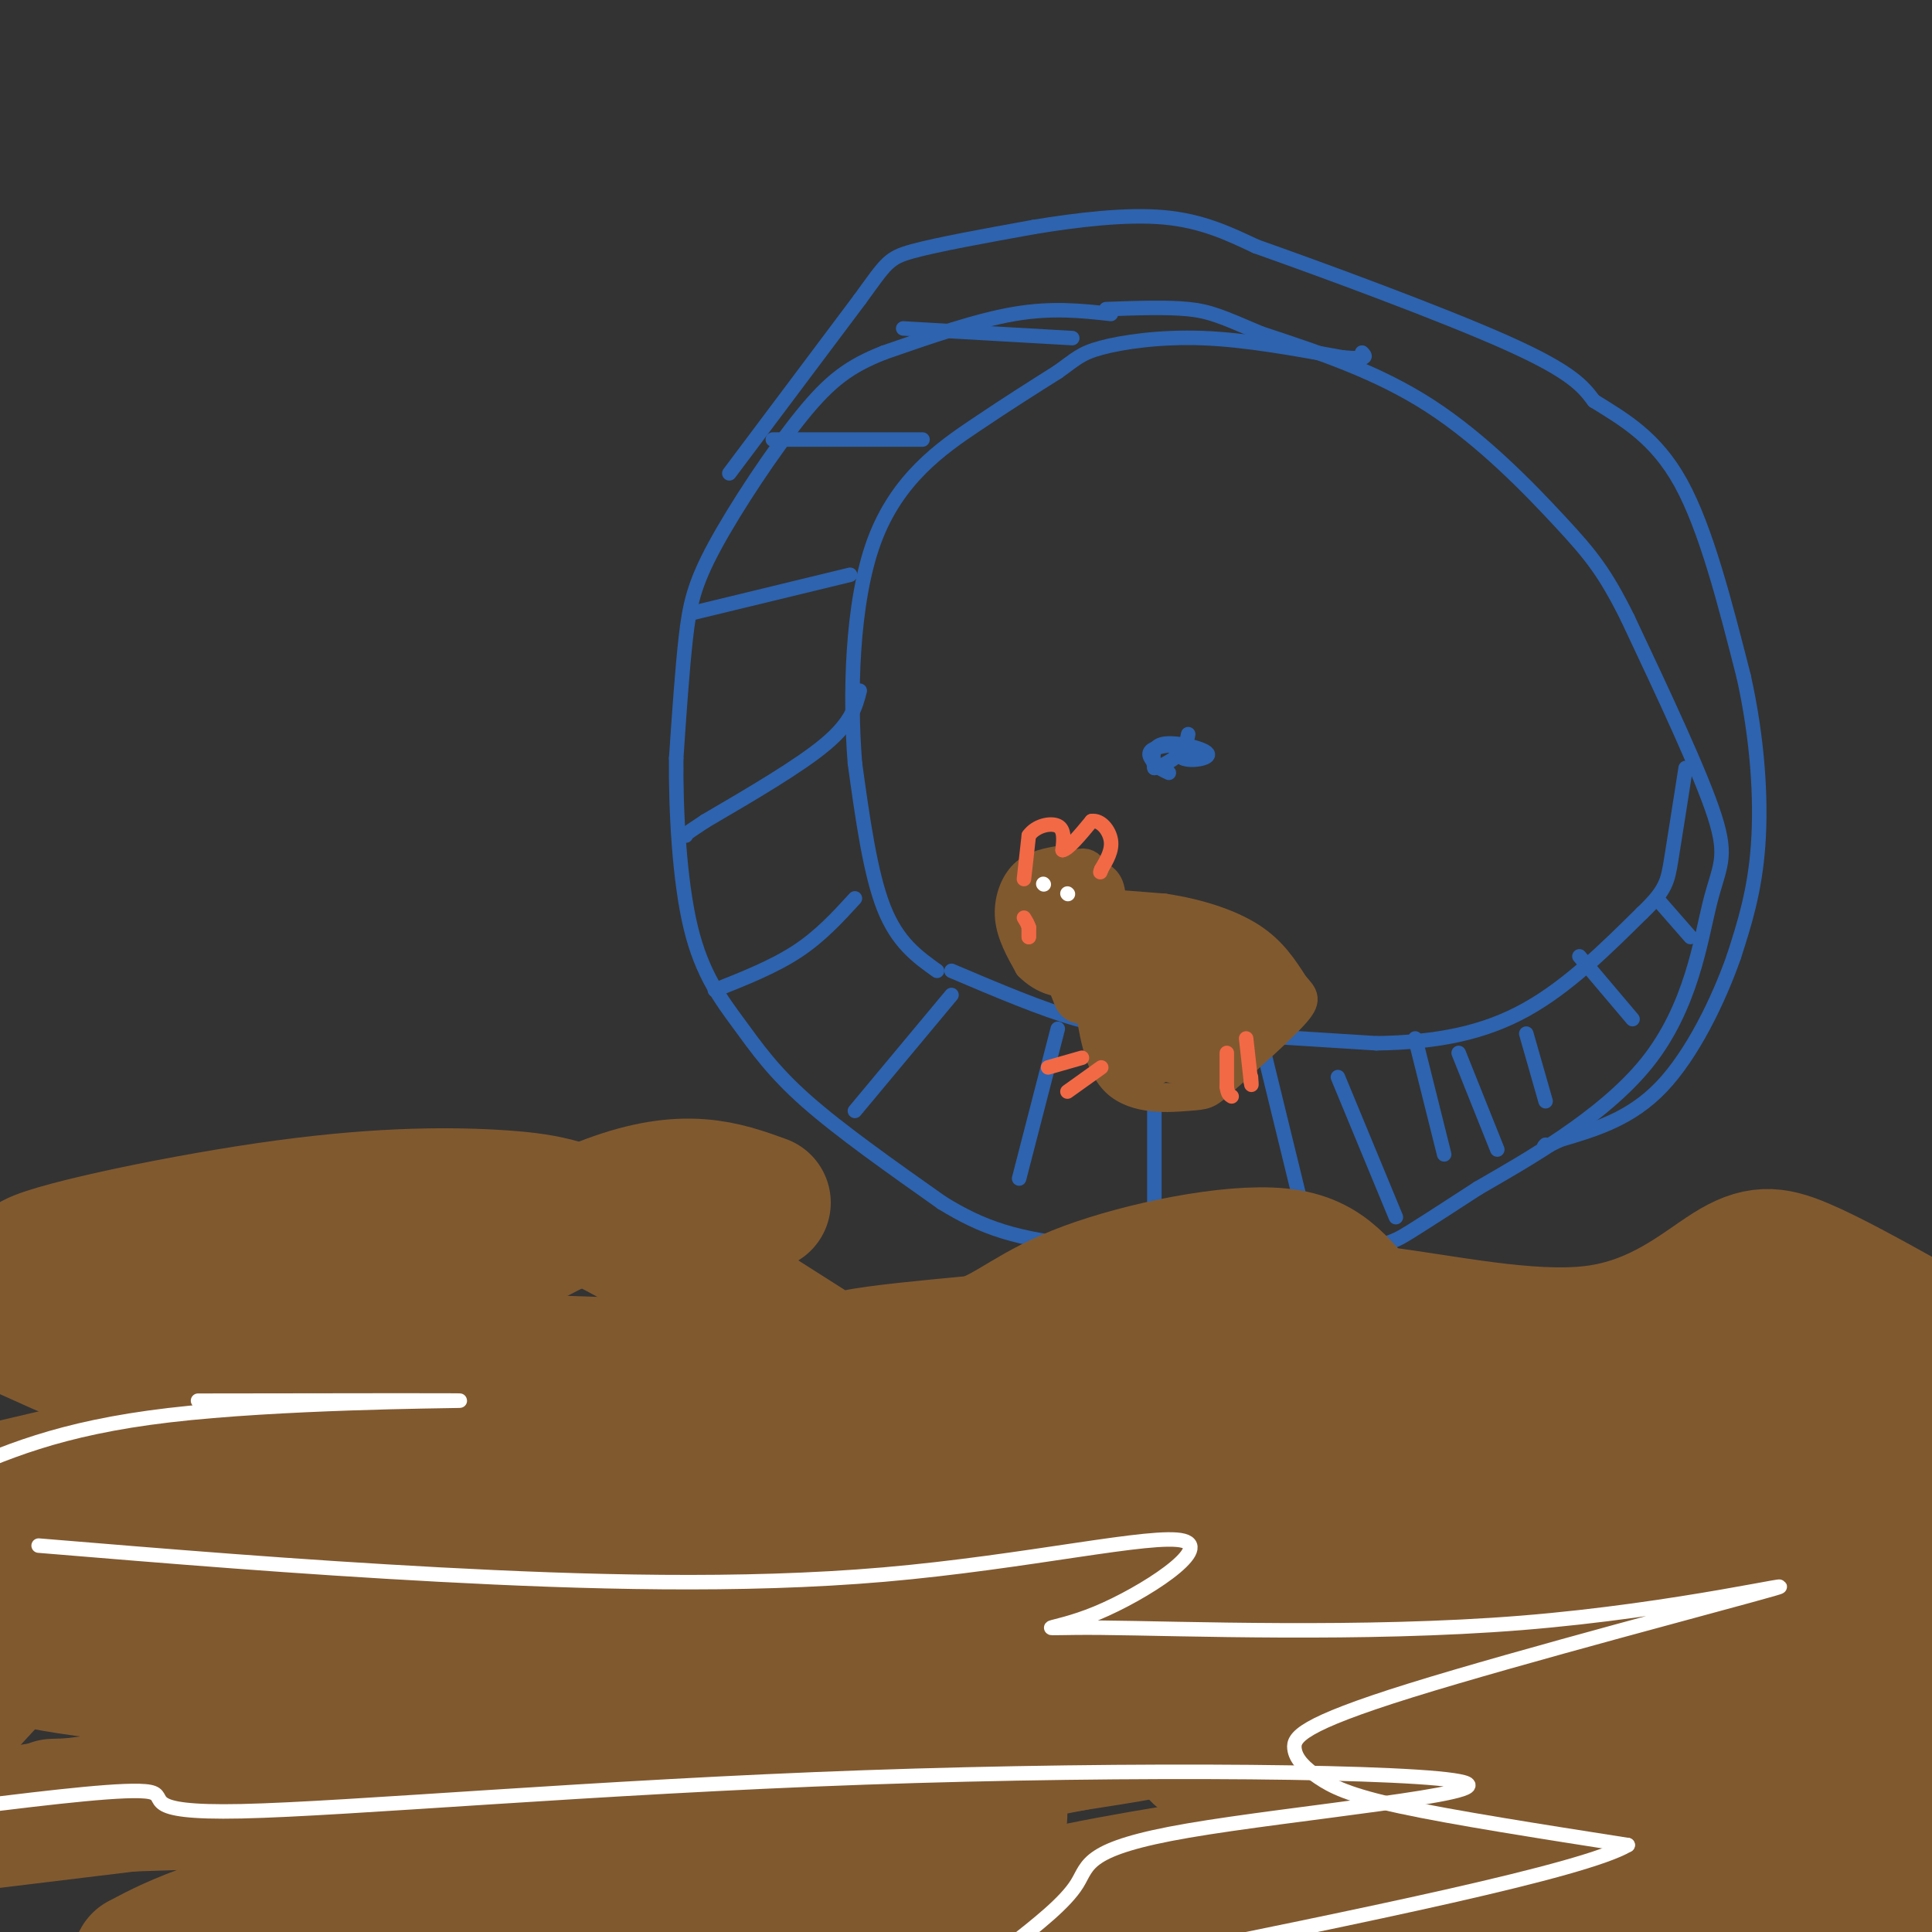 <svg viewBox='0 0 400 400' version='1.1' xmlns='http://www.w3.org/2000/svg' xmlns:xlink='http://www.w3.org/1999/xlink'><rect x="0" y="0" width="400" height="400" fill="#333333" stroke="none"/><g fill='none' stroke='#2d63af' stroke-width='3' stroke-linecap='round' stroke-linejoin='round'><path d='M230,65c-6.083,-0.667 -12.167,-1.333 -20,0c-7.833,1.333 -17.417,4.667 -27,8'/><path d='M183,73c-7.026,2.769 -11.089,5.691 -17,13c-5.911,7.309 -13.668,19.006 -18,27c-4.332,7.994 -5.238,12.284 -6,19c-0.762,6.716 -1.381,15.858 -2,25'/><path d='M140,157c-0.102,10.770 0.643,25.196 3,35c2.357,9.804 6.327,14.986 10,20c3.673,5.014 7.049,9.861 14,16c6.951,6.139 17.475,13.569 28,21'/><path d='M195,249c8.399,5.191 15.396,7.670 30,9c14.604,1.330 36.817,1.512 49,1c12.183,-0.512 14.338,-1.718 18,-4c3.662,-2.282 8.831,-5.641 14,-9'/><path d='M306,246c9.378,-5.437 25.823,-14.530 35,-26c9.177,-11.470 11.086,-25.319 13,-33c1.914,-7.681 3.833,-9.195 1,-18c-2.833,-8.805 -10.416,-24.903 -18,-41'/><path d='M337,128c-4.762,-9.619 -7.667,-13.167 -14,-20c-6.333,-6.833 -16.095,-16.952 -27,-24c-10.905,-7.048 -22.952,-11.024 -35,-15'/><path d='M261,69c-8.022,-3.444 -10.578,-4.556 -15,-5c-4.422,-0.444 -10.711,-0.222 -17,0'/><path d='M151,98c0.000,0.000 27.000,-36.000 27,-36'/><path d='M178,62c5.533,-7.600 5.867,-8.600 11,-10c5.133,-1.400 15.067,-3.200 25,-5'/><path d='M214,47c9.044,-1.489 19.156,-2.711 27,-2c7.844,0.711 13.422,3.356 19,6'/><path d='M260,51c13.711,4.844 38.489,13.956 52,20c13.511,6.044 15.756,9.022 18,12'/><path d='M330,83c6.222,3.867 12.778,7.533 18,17c5.222,9.467 9.111,24.733 13,40'/><path d='M361,140c2.911,12.978 3.689,25.422 3,35c-0.689,9.578 -2.844,16.289 -5,23'/><path d='M359,198c-3.178,9.089 -8.622,20.311 -15,27c-6.378,6.689 -13.689,8.844 -21,11'/><path d='M323,236c-4.000,2.000 -3.500,1.500 -3,1'/><path d='M246,152c0.000,0.000 -1.000,5.000 -1,5'/><path d='M245,157c1.488,0.726 5.708,0.042 5,-1c-0.708,-1.042 -6.345,-2.440 -9,-2c-2.655,0.440 -2.327,2.720 -2,5'/><path d='M239,159c1.405,-0.095 5.917,-2.833 6,-4c0.083,-1.167 -4.262,-0.762 -6,0c-1.738,0.762 -0.869,1.881 0,3'/><path d='M239,158c0.500,0.833 1.750,1.417 3,2'/><path d='M197,201c9.417,4.000 18.833,8.000 26,10c7.167,2.000 12.083,2.000 17,2'/><path d='M240,213c10.333,0.833 27.667,1.917 45,3'/><path d='M285,216c12.822,-0.200 22.378,-2.200 31,-7c8.622,-4.800 16.311,-12.400 24,-20'/><path d='M340,189c4.933,-4.711 5.267,-6.489 6,-11c0.733,-4.511 1.867,-11.756 3,-19'/><path d='M194,201c-4.083,-2.917 -8.167,-5.833 -11,-13c-2.833,-7.167 -4.417,-18.583 -6,-30'/><path d='M177,158c-1.071,-13.750 -0.750,-33.125 4,-46c4.750,-12.875 13.929,-19.250 21,-24c7.071,-4.750 12.036,-7.875 17,-11'/><path d='M219,77c3.762,-2.667 4.667,-3.833 9,-5c4.333,-1.167 12.095,-2.333 21,-2c8.905,0.333 18.952,2.167 29,4'/><path d='M278,74c5.500,0.500 4.750,-0.250 4,-1'/><path d='M222,70c0.000,0.000 -35.000,-2.000 -35,-2'/><path d='M191,91c0.000,0.000 -31.000,0.000 -31,0'/><path d='M176,119c0.000,0.000 -33.000,8.000 -33,8'/><path d='M178,143c-0.833,3.250 -1.667,6.500 -7,11c-5.333,4.500 -15.167,10.250 -25,16'/><path d='M146,170c-4.833,3.167 -4.417,3.083 -4,3'/><path d='M177,186c-3.583,3.917 -7.167,7.833 -12,11c-4.833,3.167 -10.917,5.583 -17,8'/><path d='M197,206c0.000,0.000 -20.000,24.000 -20,24'/><path d='M219,213c0.000,0.000 -8.000,31.000 -8,31'/><path d='M239,221c0.000,0.000 0.000,39.000 0,39'/><path d='M261,215c0.000,0.000 11.000,45.000 11,45'/><path d='M277,223c0.000,0.000 12.000,29.000 12,29'/><path d='M293,215c0.000,0.000 6.000,24.000 6,24'/><path d='M302,218c0.000,0.000 8.000,20.000 8,20'/><path d='M316,214c0.000,0.000 4.000,14.000 4,14'/><path d='M327,198c0.000,0.000 11.000,13.000 11,13'/><path d='M343,186c0.000,0.000 7.000,8.000 7,8'/></g>
<g fill='none' stroke='#81592f' stroke-width='28' stroke-linecap='round' stroke-linejoin='round'><path d='M158,249c-8.125,-2.946 -16.250,-5.893 -32,0c-15.750,5.893 -39.125,20.625 -48,27c-8.875,6.375 -3.250,4.393 -4,0c-0.750,-4.393 -7.875,-11.196 -15,-18'/><path d='M59,258c-5.919,-3.783 -13.217,-4.242 -17,-3c-3.783,1.242 -4.052,4.184 -13,6c-8.948,1.816 -26.574,2.506 -22,0c4.574,-2.506 31.347,-8.207 52,-11c20.653,-2.793 35.186,-2.676 45,-2c9.814,0.676 14.909,1.913 26,8c11.091,6.087 28.178,17.023 36,22c7.822,4.977 6.378,3.993 11,3c4.622,-0.993 15.311,-1.997 26,-3'/><path d='M203,278c6.796,-2.379 10.785,-6.828 22,-11c11.215,-4.172 29.656,-8.067 40,-7c10.344,1.067 12.593,7.095 19,13c6.407,5.905 16.974,11.687 33,14c16.026,2.313 37.513,1.156 59,0'/><path d='M376,287c10.202,-0.381 6.208,-1.333 9,0c2.792,1.333 12.369,4.952 17,8c4.631,3.048 4.315,5.524 4,8'/><path d='M405,320c-5.900,4.278 -11.801,8.555 -18,12c-6.199,3.445 -12.698,6.057 -22,2c-9.302,-4.057 -21.408,-14.784 -24,-20c-2.592,-5.216 4.330,-4.922 -22,-4c-26.330,0.922 -85.912,2.471 -116,2c-30.088,-0.471 -30.683,-2.961 -42,-5c-11.317,-2.039 -33.354,-3.626 -54,0c-20.646,3.626 -39.899,12.465 -58,14c-18.101,1.535 -35.051,-4.232 -52,-10'/><path d='M2,308c25.069,-5.887 50.138,-11.774 72,-16c21.862,-4.226 40.517,-6.790 68,-2c27.483,4.790 63.793,16.933 84,25c20.207,8.067 24.309,12.058 25,14c0.691,1.942 -2.030,1.833 -5,3c-2.970,1.167 -6.191,3.608 -31,0c-24.809,-3.608 -71.207,-13.266 -106,-17c-34.793,-3.734 -57.983,-1.544 -71,1c-13.017,2.544 -15.862,5.441 -22,12c-6.138,6.559 -15.569,16.779 -25,27'/><path d='M11,374c65.463,-2.121 130.927,-4.242 163,-2c32.073,2.242 30.757,8.846 31,10c0.243,1.154 2.045,-3.143 2,-7c-0.045,-3.857 -1.938,-7.274 -5,-11c-3.062,-3.726 -7.294,-7.762 -13,-11c-5.706,-3.238 -12.884,-5.680 -26,-7c-13.116,-1.320 -32.168,-1.520 -56,3c-23.832,4.520 -52.444,13.758 -46,14c6.444,0.242 47.944,-8.512 84,-12c36.056,-3.488 66.669,-1.708 84,0c17.331,1.708 21.380,3.345 18,5c-3.380,1.655 -14.190,3.327 -25,5'/><path d='M222,361c-32.378,6.244 -100.822,19.356 -139,28c-38.178,8.644 -46.089,12.822 -54,17'/><path d='M56,405c39.412,-4.870 78.825,-9.739 135,-12c56.175,-2.261 129.113,-1.912 162,-3c32.887,-1.088 25.722,-3.611 18,-5c-7.722,-1.389 -16.002,-1.643 -26,1c-9.998,2.643 -21.714,8.184 -35,12c-13.286,3.816 -28.143,5.908 -43,8'/><path d='M267,401c20.250,-5.583 40.500,-11.167 65,-13c24.500,-1.833 53.250,0.083 82,2'/><path d='M403,351c-9.838,-0.834 -19.675,-1.667 -47,1c-27.325,2.667 -72.137,8.835 -92,11c-19.863,2.165 -14.778,0.329 -17,-3c-2.222,-3.329 -11.750,-8.150 -15,-23c-3.250,-14.850 -0.221,-39.729 5,-52c5.221,-12.271 12.635,-11.935 21,-12c8.365,-0.065 17.683,-0.533 27,-1'/><path d='M285,272c12.837,1.485 31.431,5.697 45,4c13.569,-1.697 22.115,-9.303 28,-13c5.885,-3.697 9.110,-3.485 15,-1c5.890,2.485 14.445,7.242 23,12'/><path d='M396,274c-1.136,4.406 -15.477,9.420 -40,17c-24.523,7.580 -59.228,17.726 -80,23c-20.772,5.274 -27.609,5.675 -55,8c-27.391,2.325 -75.334,6.573 -89,4c-13.666,-2.573 6.945,-11.968 43,-16c36.055,-4.032 87.553,-2.701 92,-2c4.447,0.701 -38.158,0.772 -55,-1c-16.842,-1.772 -7.921,-5.386 1,-9'/><path d='M213,298c3.847,-3.041 12.965,-6.143 23,-9c10.035,-2.857 20.986,-5.467 34,1c13.014,6.467 28.089,22.012 44,26c15.911,3.988 32.657,-3.579 40,-6c7.343,-2.421 5.282,0.305 8,1c2.718,0.695 10.214,-0.643 1,4c-9.214,4.643 -35.140,15.265 -50,21c-14.860,5.735 -18.655,6.582 -36,10c-17.345,3.418 -48.242,9.405 -66,12c-17.758,2.595 -22.379,1.797 -27,1'/><path d='M184,359c-1.975,-1.365 6.588,-5.276 17,-9c10.412,-3.724 22.674,-7.260 38,-11c15.326,-3.740 33.716,-7.683 51,-8c17.284,-0.317 33.461,2.992 -25,4c-58.461,1.008 -191.560,-0.283 -249,0c-57.440,0.283 -39.220,2.142 -21,4'/><path d='M0,323c-2.398,-0.992 -4.795,-1.984 14,-7c18.795,-5.016 58.783,-14.057 59,-12c0.217,2.057 -39.337,15.211 -55,20c-15.663,4.789 -7.435,1.211 -2,-5c5.435,-6.211 8.079,-15.057 17,-23c8.921,-7.943 24.120,-14.984 26,-18c1.880,-3.016 -9.560,-2.008 -21,-1'/><path d='M38,277c-0.422,-0.067 9.022,0.267 4,-1c-5.022,-1.267 -24.511,-4.133 -44,-7'/><path d='M6,276c16.197,7.325 32.395,14.650 61,16c28.605,1.350 69.619,-3.275 77,-6c7.381,-2.725 -18.870,-3.549 -37,-4c-18.130,-0.451 -28.138,-0.530 -42,4c-13.862,4.530 -31.576,13.670 -42,21c-10.424,7.330 -13.557,12.851 -14,18c-0.443,5.149 1.804,9.925 -1,13c-2.804,3.075 -10.658,4.450 6,7c16.658,2.550 57.829,6.275 99,10'/><path d='M113,355c25.578,1.911 40.022,1.689 19,5c-21.022,3.311 -77.511,10.156 -134,17'/><path d='M0,376c10.022,-1.467 20.044,-2.933 37,-5c16.956,-2.067 40.844,-4.733 80,1c39.156,5.733 93.578,19.867 148,34'/><path d='M244,405c-0.383,-2.785 -0.766,-5.571 -1,-7c-0.234,-1.429 -0.319,-1.502 5,-7c5.319,-5.498 16.041,-16.420 27,-24c10.959,-7.580 22.156,-11.819 31,-15c8.844,-3.181 15.337,-5.305 26,-7c10.663,-1.695 25.498,-2.963 21,-2c-4.498,0.963 -28.329,4.155 -46,9c-17.671,4.845 -29.181,11.343 -29,15c0.181,3.657 12.052,4.473 33,6c20.948,1.527 50.974,3.763 81,6'/><path d='M392,379c26.148,0.278 51.019,-2.029 9,2c-42.019,4.029 -150.928,14.392 -181,15c-30.072,0.608 18.694,-8.541 64,-14c45.306,-5.459 87.153,-7.230 129,-9'/><path d='M398,316c-3.155,-3.075 -6.309,-6.150 -25,-10c-18.691,-3.850 -52.917,-8.475 -44,-5c8.917,3.475 60.978,15.051 71,19c10.022,3.949 -21.994,0.271 -48,7c-26.006,6.729 -46.003,23.864 -66,41'/></g>
<g fill='none' stroke='#81592f' stroke-width='6' stroke-linecap='round' stroke-linejoin='round'><path d='M220,178c-2.956,0.489 -5.911,0.978 -8,3c-2.089,2.022 -3.311,5.578 -3,9c0.311,3.422 2.156,6.711 4,10'/><path d='M213,200c2.714,2.821 7.500,4.875 11,2c3.500,-2.875 5.714,-10.679 6,-15c0.286,-4.321 -1.357,-5.161 -3,-6'/><path d='M227,181c-3.472,-1.359 -10.652,-1.756 -14,1c-3.348,2.756 -2.863,8.665 -2,12c0.863,3.335 2.104,4.096 4,4c1.896,-0.096 4.448,-1.048 7,-2'/><path d='M222,196c2.113,-2.903 3.896,-9.159 3,-13c-0.896,-3.841 -4.472,-5.265 -7,-4c-2.528,1.265 -4.008,5.219 -3,8c1.008,2.781 4.504,4.391 8,6'/><path d='M223,193c2.437,-1.247 4.530,-7.365 4,-11c-0.530,-3.635 -3.681,-4.786 -6,-1c-2.319,3.786 -3.805,12.510 -4,15c-0.195,2.490 0.903,-1.255 2,-5'/><path d='M219,191c-0.667,-1.711 -3.333,-3.489 0,-4c3.333,-0.511 12.667,0.244 22,1'/><path d='M241,188c7.022,1.044 13.578,3.156 18,6c4.422,2.844 6.711,6.422 9,10'/><path d='M268,204c2.067,2.267 2.733,2.933 0,6c-2.733,3.067 -8.867,8.533 -15,14'/><path d='M253,224c-3.083,2.774 -3.292,2.708 -7,3c-3.708,0.292 -10.917,0.940 -15,-3c-4.083,-3.940 -5.042,-12.470 -6,-21'/><path d='M225,203c-1.289,-5.178 -1.511,-7.622 0,-9c1.511,-1.378 4.756,-1.689 8,-2'/></g>
<g fill='none' stroke='#81592f' stroke-width='12' stroke-linecap='round' stroke-linejoin='round'><path d='M238,203c0.000,0.000 -2.000,-7.000 -2,-7'/><path d='M236,196c-0.929,-1.774 -2.250,-2.708 -3,0c-0.750,2.708 -0.929,9.060 0,13c0.929,3.940 2.964,5.470 5,7'/><path d='M238,216c2.956,2.022 7.844,3.578 12,2c4.156,-1.578 7.578,-6.289 11,-11'/><path d='M261,207c1.606,-3.526 0.121,-6.842 -3,-9c-3.121,-2.158 -7.879,-3.158 -12,-4c-4.121,-0.842 -7.606,-1.526 -9,0c-1.394,1.526 -0.697,5.263 0,9'/><path d='M237,203c2.310,3.369 8.083,7.292 11,9c2.917,1.708 2.976,1.202 3,0c0.024,-1.202 0.012,-3.101 0,-5'/><path d='M251,207c-2.844,2.200 -9.956,10.200 -13,12c-3.044,1.800 -2.022,-2.600 -1,-7'/><path d='M237,212c-0.600,-3.044 -1.600,-7.156 0,-9c1.600,-1.844 5.800,-1.422 10,-1'/><path d='M247,202c1.333,-0.333 -0.333,-0.667 -2,-1'/><path d='M222,193c-0.833,-1.167 -1.667,-2.333 -2,-2c-0.333,0.333 -0.167,2.167 0,4'/><path d='M220,195c0.667,2.500 2.333,6.750 4,11'/></g>
<g fill='none' stroke='#f26946' stroke-width='3' stroke-linecap='round' stroke-linejoin='round'><path d='M224,219c0.000,0.000 -7.000,2.000 -7,2'/><path d='M228,221c0.000,0.000 -7.000,5.000 -7,5'/><path d='M254,218c0.000,0.000 0.000,7.000 0,7'/><path d='M254,225c0.167,1.500 0.583,1.750 1,2'/><path d='M258,215c0.000,0.000 1.000,9.000 1,9'/><path d='M259,224c0.167,1.333 0.083,0.167 0,-1'/><path d='M213,192c0.000,0.000 0.000,2.000 0,2'/><path d='M213,194c0.000,0.000 0.000,-1.000 0,-2'/><path d='M213,192c-0.167,-0.667 -0.583,-1.333 -1,-2'/><path d='M212,182c0.000,0.000 1.000,-9.000 1,-9'/><path d='M213,173c1.444,-2.067 4.556,-2.733 6,-2c1.444,0.733 1.222,2.867 1,5'/><path d='M220,176c1.167,-0.167 3.583,-3.083 6,-6'/><path d='M226,170c1.911,-0.311 3.689,1.911 4,4c0.311,2.089 -0.844,4.044 -2,6'/><path d='M228,180c-0.333,1.000 -0.167,0.500 0,0'/></g>
<g fill='none' stroke='#ffffff' stroke-width='3' stroke-linecap='round' stroke-linejoin='round'><path d='M216,183c0.000,0.000 0.100,0.100 0.1,0.1'/><path d='M221,185c0.000,0.000 0.100,0.100 0.1,0.1'/><path d='M41,290c28.444,-0.044 56.889,-0.089 54,0c-2.889,0.089 -37.111,0.311 -60,3c-22.889,2.689 -34.444,7.844 -46,13'/><path d='M8,320c26.651,2.207 53.302,4.414 83,6c29.698,1.586 62.442,2.552 92,0c29.558,-2.552 55.931,-8.624 62,-7c6.069,1.624 -8.164,10.942 -18,15c-9.836,4.058 -15.273,2.856 1,3c16.273,0.144 54.256,1.632 87,-1c32.744,-2.632 60.248,-9.386 52,-7c-8.248,2.386 -52.249,13.913 -75,21c-22.751,7.087 -24.253,9.735 -24,12c0.253,2.265 2.260,4.148 5,6c2.740,1.852 6.211,3.672 17,6c10.789,2.328 28.894,5.164 47,8'/><path d='M337,382c-9.000,5.333 -55.000,14.667 -101,24'/><path d='M209,403c5.776,-4.526 11.553,-9.052 14,-13c2.447,-3.948 1.566,-7.317 23,-11c21.434,-3.683 65.183,-7.680 57,-10c-8.183,-2.320 -68.296,-2.962 -124,-1c-55.704,1.962 -106.997,6.528 -129,7c-22.003,0.472 -14.715,-3.151 -19,-4c-4.285,-0.849 -20.142,1.075 -36,3'/></g>
</svg>